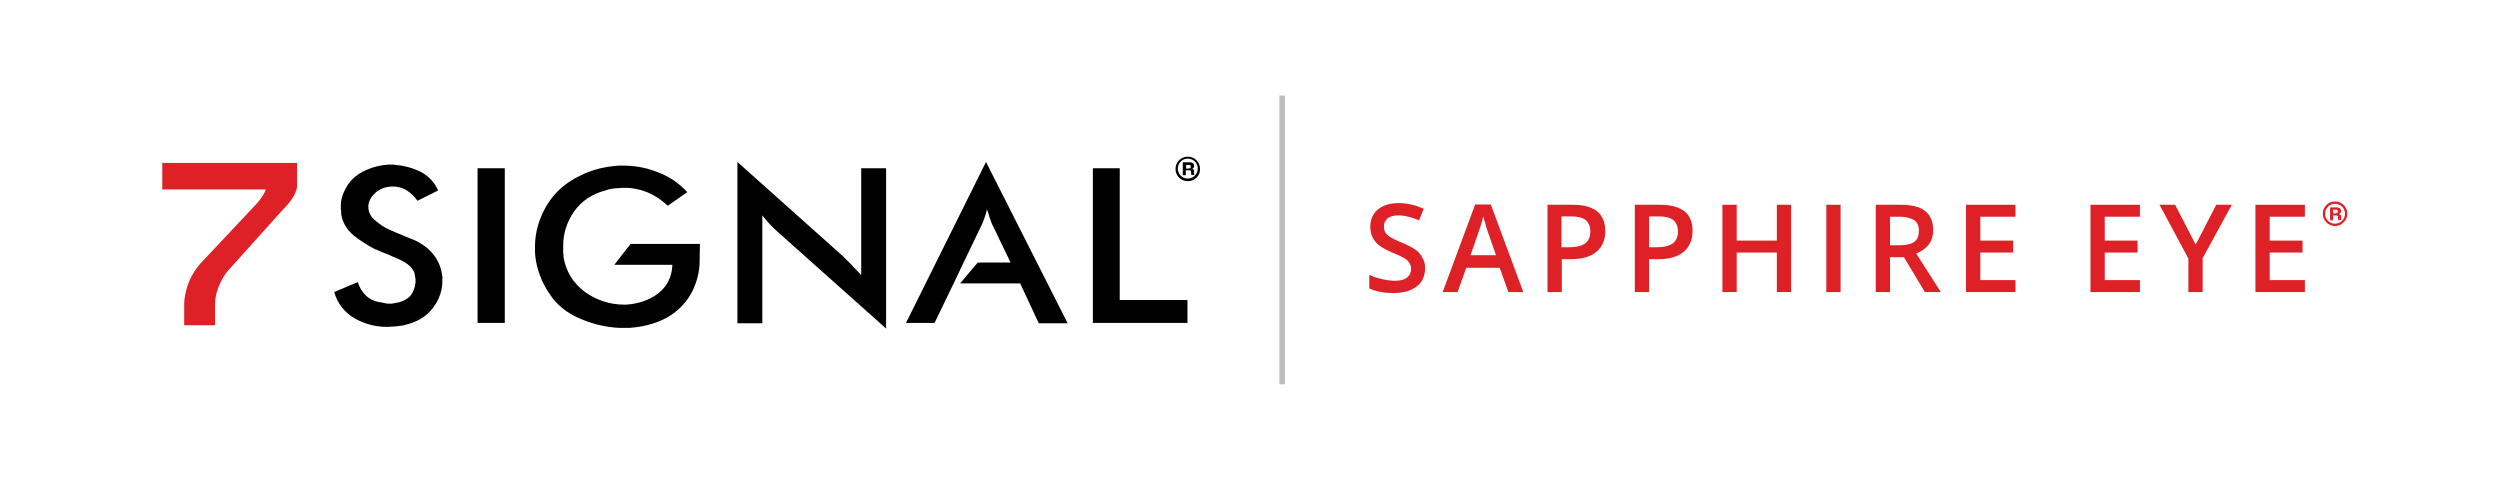 <?xml version="1.0" encoding="utf-8"?>
<!-- Generator: Adobe Illustrator 24.2.3, SVG Export Plug-In . SVG Version: 6.00 Build 0)  -->
<svg version="1.1" id="Layer_1" xmlns="http://www.w3.org/2000/svg" xmlns:xlink="http://www.w3.org/1999/xlink" x="0px" y="0px"
	 viewBox="0 0 753.3 146.8" style="enable-background:new 0 0 753.3 146.8;" xml:space="preserve">
<style type="text/css">
	.st0{fill:#FFFFFF;}
	.st1{fill:#DE2027;}
	.st2{fill:#5F5F5F;}
	.st3{fill:#0384C0;}
	.st4{opacity:0.302;fill:#FFFFFF;}
	.st5{fill:#024260;}
	.st6{fill:none;stroke:#707070;stroke-width:1.792;}
	.st7{fill:#8DC63F;}
	.st8{fill:#B0D779;}
	.st9{fill:#4FA9D3;}
	.st10{fill:#5D8D1D;}
	.st11{fill:#393939;}
	.st12{fill:#E86368;}
	.st13{fill:#777777;}
	.st14{fill:#BEBEBE;}
	.st15{fill:#33FF33;}
</style>
<g>
	<path d="M107.8,85c0.5,1.6,1.3,2.9,2.4,4c1.1,1.1,2.6,1.8,4.4,2.1c0.1,0,0.2,0,0.3,0c0.1,0,0.2,0.1,0.3,0.1c0.3,0.1,0.7,0.1,1,0.2
		c0.4,0.1,0.7,0.1,1.1,0.1h0.6c0.2,0,0.4,0,0.6-0.1c1.1-0.1,2.1-0.4,3.1-0.8c1-0.5,1.8-1.1,2.4-1.9c0.3-0.5,0.5-0.9,0.7-1.5
		c0.2-0.5,0.4-1.1,0.4-1.6c0.1-0.2,0.1-0.3,0.1-0.4v-0.4c0-0.3,0-0.5,0-0.7c0-0.2-0.1-0.5-0.1-0.7c-0.1-0.4-0.1-0.8-0.2-1.1
		c-0.1-0.4-0.3-0.7-0.5-1c-0.5-0.9-1.4-1.6-2.5-2.3c-1.1-0.7-2.4-1.2-3.6-1.7c-0.9-0.4-1.7-0.8-2.6-1.1c-0.9-0.3-1.6-0.7-2.3-1
		c-0.1,0-0.1,0-0.2,0c-0.1,0-0.1-0.1-0.2-0.1c-2.3-1.2-4.5-2.6-6.5-4.2c-2-1.7-3.3-3.8-3.7-6.4c0-0.2,0-0.3,0-0.5c0-0.2,0-0.3,0-0.5
		c-0.1-0.2-0.1-0.3-0.1-0.5c0-0.2,0-0.3,0-0.5c0-0.3,0-0.6,0-0.9c0-0.3,0.1-0.7,0.1-1c0.2-1.2,0.6-2.4,1.2-3.5
		c0.6-1.2,1.3-2.2,2.1-3c1.2-1.3,2.8-2.3,4.8-3.1c1.9-0.8,3.9-1.2,6-1.4h0.5h0.5h0.6c0.2,0,0.4,0,0.6,0.1c2.7,0.2,5.3,0.9,7.7,2.1
		c2.4,1.3,4.2,3.2,5.2,5.6l-6.2,3.1c-0.9-1.3-2-2.3-3.2-3.1c-1.2-0.8-2.7-1.2-4.3-1.2H118c-1.9,0.1-3.5,0.7-4.8,1.8
		c-1.3,1.2-2,2.4-2.2,3.8v0.3v0.2c0,0.2,0,0.3,0,0.5c0,0.2,0.1,0.4,0.1,0.5c0.1,0.7,0.4,1.3,0.8,1.9c0.4,0.6,1,1.1,1.6,1.6
		c1.1,0.9,2.3,1.7,3.6,2.3c1.3,0.6,2.7,1.2,4,1.7c0.1,0,0.2,0.1,0.2,0.1c0.1,0,0.1,0.1,0.2,0.1c1,0.4,2,0.8,3,1.2
		c1,0.4,1.9,0.9,2.8,1.5c1.7,1.1,3.1,2.5,4.1,4.1c1,1.6,1.6,3.3,1.8,5c0.1,0.3,0.1,0.6,0.1,0.9c0,0.3,0,0.6,0,0.9
		c0,2.7-0.8,5.3-2.5,7.7c-1.6,2.4-4,4.1-7,5.1c-0.5,0.2-1.1,0.3-1.7,0.5c-0.6,0.2-1.2,0.3-1.8,0.3c-0.6,0.1-1.3,0.2-1.9,0.2
		c-0.6,0-1.2,0.1-1.7,0.1c-3.6,0-6.9-0.9-9.9-2.6c-3-1.8-5.1-4.4-6.1-7.9L107.8,85z"/>
	<rect x="143.9" y="50.7" width="8.2" height="46.6"/>
	<path d="M222.3,48.9l31.8,28.4c0.3,0.3,0.5,0.5,0.7,0.7c0.2,0.2,0.5,0.5,0.7,0.7c0.3,0.3,0.6,0.6,0.9,0.9c0.3,0.3,0.6,0.7,0.9,1
		c0.4,0.4,0.7,0.7,1.1,1.1c0.4,0.4,0.7,0.8,1.1,1.2V50.7h7.5V99l-32.4-28.9c-0.9-0.8-1.8-1.6-2.6-2.5c-0.8-0.9-1.6-1.8-2.3-2.7v32.5
		h-7.5V48.9z"/>
	<path d="M297.1,48.8L273,97.3h8.6l5.8-12l3-6.3l5.1-10.6c0.4-0.9,0.8-1.7,1.1-2.6c0.3-0.9,0.6-1.8,0.8-2.7c0.1,0.2,0.1,0.4,0.2,0.6
		c0.1,0.2,0.1,0.3,0.2,0.5c0.2,0.8,0.4,1.5,0.7,2.2c0.2,0.7,0.5,1.4,0.9,2.1l5.1,10.6h-9.9l-5.3,6.3h18.1l5.6,12h8.7L297.1,48.8z"/>
	<polygon points="329.3,50.7 337.4,50.7 337.4,90.4 357.8,90.4 357.8,97.3 329.3,97.3 	"/>
	<path d="M210.9,73.5h-20.9l-4.9,6.3h17.5l0,0c-0.4,11-12.9,11.9-12.9,11.9c-0.1,0-0.1,0-0.2,0c-0.4,0.1-0.8,0.1-1.3,0.1
		c-4.4,0-8.4-1.3-11.9-3.8c-3.5-2.6-5.7-6-6.5-10.5c0-0.2,0-0.4,0-0.6c0-0.2-0.1-0.5-0.1-0.7c0-0.1,0-0.2,0-0.3c0-0.1,0-0.2,0-0.3
		c0-0.3,0-0.5,0-0.8c0-0.3,0-0.5,0-0.8c0-3.7,1.1-7.1,3.3-10.3c2.2-3.1,5.4-5.3,9.7-6.4c0.2-0.1,0.4-0.1,0.6-0.2s0.4-0.1,0.5-0.1
		c0.8-0.2,1.6-0.3,2.4-0.3c0.8-0.1,1.5-0.1,2.2-0.1c2.4,0,4.6,0.5,6.8,1.4c2.1,0.9,4.1,2.2,6,4l5.9-4.1c-2.5-2.7-5.4-4.7-8.9-6
		c-3.4-1.4-7-2-10.6-2c-0.8,0-1.5,0-2.3,0.1c-0.8,0.1-1.5,0.2-2.3,0.3c-1.3,0.2-2.6,0.5-3.9,0.9c-1.3,0.4-2.6,0.9-3.8,1.5
		c-4.6,2.1-8.1,5.1-10.5,9.1c-2.4,4-3.6,8.2-3.6,12.6c0,0.4,0,0.9,0,1.4c0,0.5,0.1,1,0.1,1.5c0.2,1.9,0.7,3.8,1.4,5.7
		c0.7,1.9,1.6,3.7,2.8,5.4c2.1,3.3,5.1,5.8,9,7.5c3.9,1.7,7.9,2.7,12.1,2.9h1.3c0.6,0,1.2,0,1.8,0h0c21.3-1.6,21.1-19.5,21.1-19.5
		L210.9,73.5z"/>
	<path class="st1" d="M55.5,98v-5.9c0,0-0.4-6.6,4.8-12.6l17.2-18.3c0,0,2-2.3,2.6-4.1H48.9v-8h40.6v6.6c0,0,0.5,2.8-4.3,7.5
		L68.4,81.9c0,0-3.5,4.3-3.6,9.6V98H55.5z"/>
	<path d="M357.9,47.8c-1.7,0-3,1.4-3,3c0,1.7,1.3,3,3,3c1.7,0,3-1.4,3-3C361,49.2,359.6,47.8,357.9,47.8z M357.9,54.6
		c-2.1,0-3.7-1.7-3.7-3.7c0-2.1,1.7-3.7,3.7-3.7c2.1,0,3.7,1.7,3.7,3.7C361.7,52.9,360,54.6,357.9,54.6z"/>
	<path d="M358.3,50.7c0.2,0,0.3,0,0.4-0.1c0.1-0.1,0.1-0.2,0.1-0.4c0-0.2,0-0.3-0.1-0.4c-0.1-0.1-0.2-0.1-0.4-0.1h-0.9v1.1H358.3z
		 M358.6,48.9c0.2,0,0.3,0,0.5,0.1c0.1,0.1,0.3,0.1,0.4,0.2c0.1,0.1,0.2,0.2,0.2,0.3c0,0.1,0.1,0.3,0.1,0.4c0,0.2,0,0.4-0.1,0.6
		c-0.1,0.2-0.3,0.3-0.5,0.4v0c0.1,0,0.2,0.1,0.3,0.1c0.1,0.1,0.1,0.1,0.2,0.2c0,0.1,0.1,0.2,0.1,0.3c0,0.1,0,0.2,0,0.3
		c0,0.1,0,0.1,0,0.2c0,0.1,0,0.2,0,0.3c0,0.1,0,0.2,0,0.2c0,0.1,0.1,0.1,0.1,0.2H359c0-0.1-0.1-0.3-0.1-0.4c0-0.2,0-0.3,0-0.5
		c0-0.2-0.1-0.4-0.2-0.4c-0.1-0.1-0.3-0.1-0.5-0.1h-0.9v1.5h-0.9v-3.9H358.6z"/>
	<rect x="385.5" y="28.8" class="st14" width="1.7" height="87"/>
	<g>
		<path class="st1" d="M429.4,80.8c0,2.3-0.8,4.2-2.5,5.5c-1.7,1.3-4,2-7,2c-3,0-5.4-0.5-7.3-1.4v-4.1c1.2,0.6,2.5,1,3.8,1.3
			c1.3,0.3,2.6,0.5,3.8,0.5c1.7,0,3-0.3,3.8-1s1.2-1.5,1.2-2.6c0-1-0.4-1.8-1.1-2.5c-0.7-0.7-2.3-1.5-4.6-2.4
			c-2.4-1-4.1-2.1-5.1-3.3c-1-1.2-1.5-2.7-1.5-4.5c0-2.2,0.8-3.9,2.3-5.2c1.6-1.3,3.7-1.9,6.3-1.9c2.5,0,5,0.6,7.5,1.7l-1.4,3.5
			c-2.3-1-4.4-1.5-6.3-1.5c-1.4,0-2.4,0.3-3.2,0.9c-0.7,0.6-1.1,1.4-1.1,2.4c0,0.7,0.1,1.3,0.4,1.8c0.3,0.5,0.8,0.9,1.4,1.4
			c0.7,0.4,1.8,1,3.6,1.7c1.9,0.8,3.3,1.6,4.2,2.2s1.6,1.5,2,2.4C429.2,78.6,429.4,79.6,429.4,80.8z"/>
	</g>
	<g>
		<path class="st1" d="M454.5,88l-2.6-7.3h-10.1l-2.6,7.3h-4.5l9.8-26.4h4.7l9.8,26.4H454.5z M450.8,77l-2.5-7.2
			c-0.2-0.5-0.4-1.2-0.7-2.3c-0.3-1-0.5-1.8-0.7-2.3c-0.3,1.5-0.8,3.1-1.4,4.8l-2.4,6.9H450.8z"/>
	</g>
	<g>
		<path class="st1" d="M483.7,69.6c0,2.7-0.9,4.8-2.7,6.3c-1.8,1.5-4.4,2.2-7.7,2.2h-2.7V88h-4.3V61.7h7.6c3.3,0,5.7,0.7,7.4,2
			C482.8,65,483.7,67,483.7,69.6z M470.5,74.5h2.3c2.2,0,3.8-0.4,4.9-1.2c1-0.8,1.5-2,1.5-3.6c0-1.5-0.5-2.6-1.4-3.4
			c-0.9-0.7-2.4-1.1-4.3-1.1h-3V74.5z"/>
	</g>
	<g>
		<path class="st1" d="M510,69.6c0,2.7-0.9,4.8-2.7,6.3c-1.8,1.5-4.4,2.2-7.7,2.2h-2.7V88h-4.3V61.7h7.6c3.3,0,5.7,0.7,7.4,2
			C509.2,65,510,67,510,69.6z M496.9,74.5h2.3c2.2,0,3.8-0.4,4.9-1.2c1-0.8,1.5-2,1.5-3.6c0-1.5-0.5-2.6-1.4-3.4
			c-0.9-0.7-2.4-1.1-4.3-1.1h-3V74.5z"/>
	</g>
	<g>
		<path class="st1" d="M539.7,88h-4.3V76.1h-12.1V88h-4.3V61.7h4.3v10.8h12.1V61.7h4.3V88z"/>
	</g>
	<g>
		<path class="st1" d="M550.3,88V61.7h4.3V88H550.3z"/>
	</g>
	<g>
		<path class="st1" d="M569.5,77.5V88h-4.3V61.7h7.4c3.4,0,5.9,0.6,7.5,1.9c1.6,1.3,2.4,3.2,2.4,5.8c0,3.3-1.7,5.6-5.1,7l7.4,11.6
			H580l-6.3-10.5H569.5z M569.5,73.9h3c2,0,3.5-0.4,4.4-1.1c0.9-0.7,1.3-1.8,1.3-3.3c0-1.5-0.5-2.6-1.5-3.2c-1-0.6-2.4-1-4.4-1h-2.8
			V73.9z"/>
	</g>
	<g>
		<path class="st1" d="M607.3,88h-14.9V61.7h14.9v3.6h-10.6v7.2h9.9v3.6h-9.9v8.3h10.6V88z"/>
	</g>
	<g>
		<path class="st1" d="M644.8,88h-14.9V61.7h14.9v3.6h-10.6v7.2h9.9v3.6h-9.9v8.3h10.6V88z"/>
	</g>
	<g>
		<path class="st1" d="M661.6,73.7l6.2-12h4.7l-8.8,16.1V88h-4.3V77.9l-8.7-16.2h4.7L661.6,73.7z"/>
	</g>
	<g>
		<path class="st1" d="M694.5,88h-14.9V61.7h14.9v3.6h-10.6v7.2h9.9v3.6h-9.9v8.3h10.6V88z"/>
	</g>
	<g>
		<path class="st1" d="M703.6,61.4c-1.7,0-3,1.4-3,3c0,1.7,1.3,3,3,3c1.7,0,3-1.4,3-3C706.6,62.7,705.2,61.4,703.6,61.4z
			 M703.6,68.1c-2.1,0-3.7-1.7-3.7-3.7c0-2.1,1.7-3.7,3.7-3.7c2.1,0,3.7,1.7,3.7,3.7C707.3,66.4,705.6,68.1,703.6,68.1z"/>
		<path class="st1" d="M703.9,64.2c0.2,0,0.3,0,0.4-0.1c0.1-0.1,0.1-0.2,0.1-0.4c0-0.2,0-0.3-0.1-0.4c-0.1-0.1-0.2-0.1-0.4-0.1H703
			v1.1H703.9z M704.2,62.5c0.2,0,0.3,0,0.5,0.1c0.1,0.1,0.3,0.1,0.4,0.2c0.1,0.1,0.2,0.2,0.2,0.3c0,0.1,0.1,0.3,0.1,0.4
			c0,0.2,0,0.4-0.1,0.6c-0.1,0.2-0.3,0.3-0.5,0.4v0c0.1,0,0.2,0.1,0.3,0.1c0.1,0.1,0.1,0.1,0.2,0.2c0,0.1,0.1,0.2,0.1,0.3
			c0,0.1,0,0.2,0,0.3c0,0.1,0,0.1,0,0.2c0,0.1,0,0.2,0,0.3c0,0.1,0,0.2,0,0.2c0,0.1,0.1,0.1,0.1,0.2h-0.9c0-0.1-0.1-0.3-0.1-0.4
			c0-0.2,0-0.3,0-0.5c0-0.2-0.1-0.4-0.2-0.4c-0.1-0.1-0.3-0.1-0.5-0.1H703v1.5h-0.9v-3.9H704.2z"/>
	</g>
</g>
</svg>
